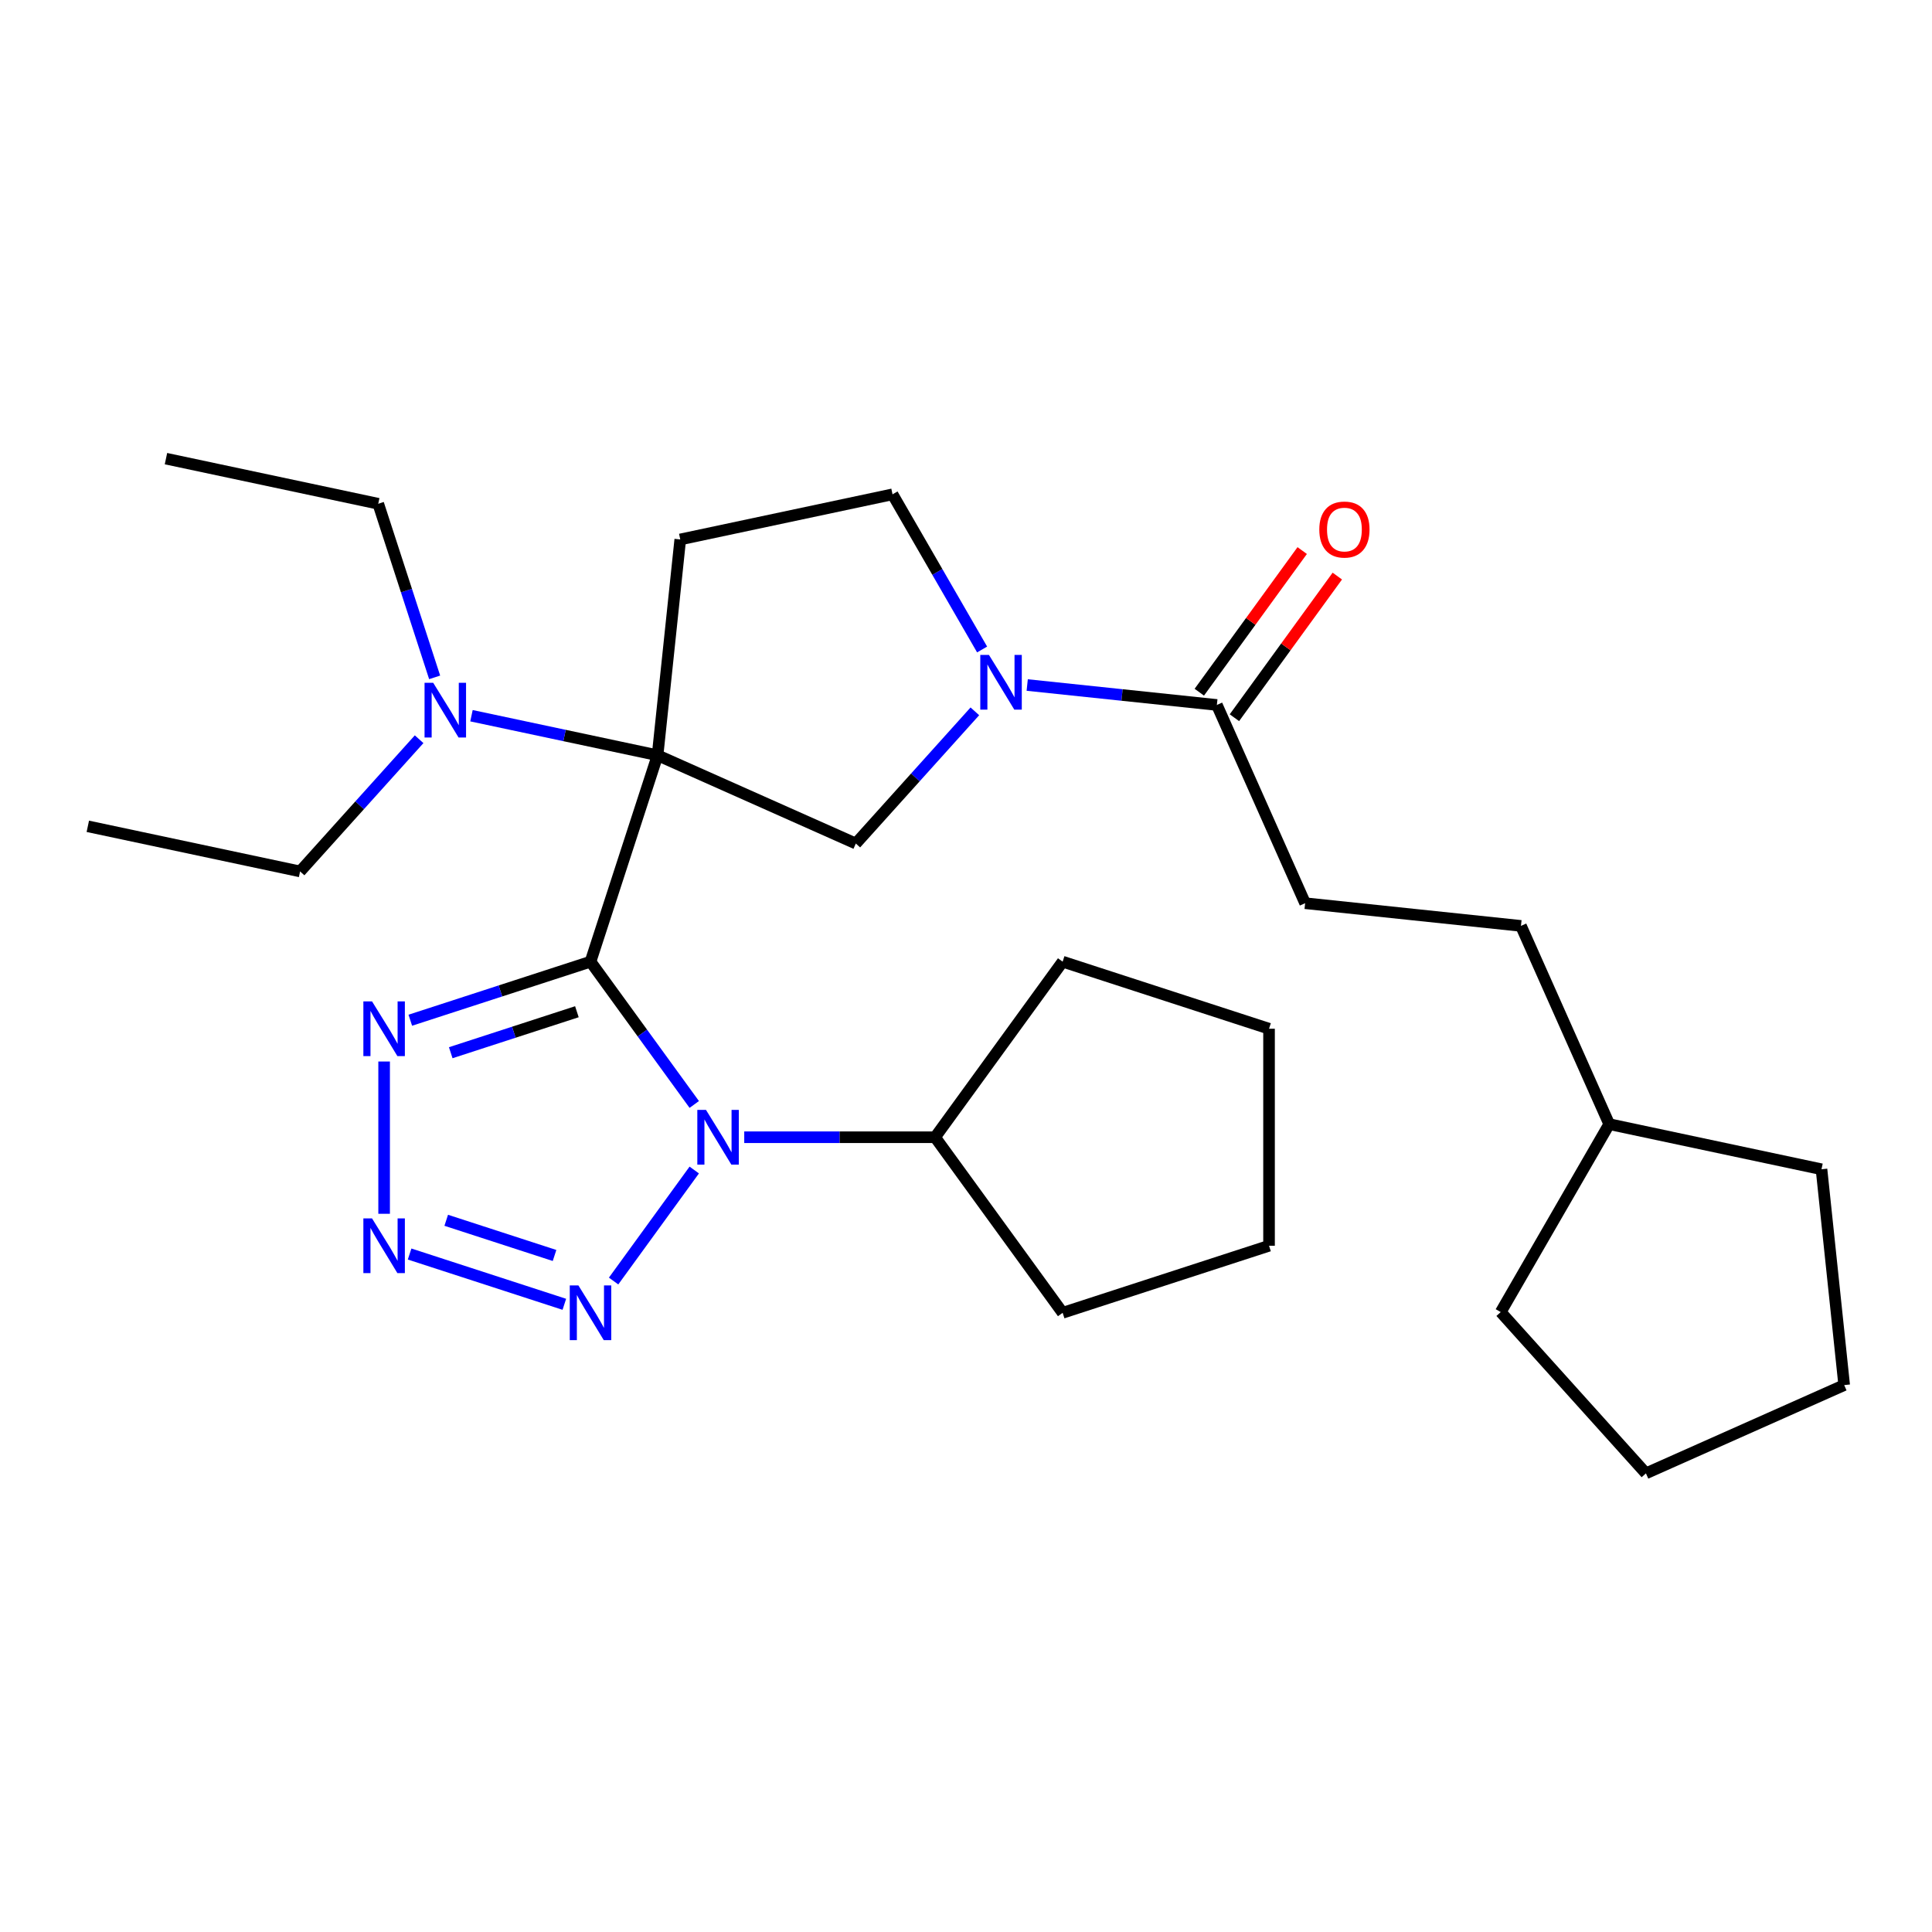 <?xml version='1.0' encoding='iso-8859-1'?>
<svg version='1.1' baseProfile='full'
              xmlns='http://www.w3.org/2000/svg'
                      xmlns:rdkit='http://www.rdkit.org/xml'
                      xmlns:xlink='http://www.w3.org/1999/xlink'
                  xml:space='preserve'
width='1000px' height='1000px' viewBox='0 0 1000 1000'>
<!-- END OF HEADER -->
<rect style='opacity:1.0;fill:#FFFFFF;stroke:none' width='1000' height='1000' x='0' y='0'> </rect>
<path class='bond-0' d='M 305.648,497.758 L 340.359,390.929' style='fill:none;fill-rule:evenodd;stroke:#000000;stroke-width:6px;stroke-linecap:butt;stroke-linejoin:miter;stroke-opacity:1' />
<path class='bond-1' d='M 305.648,497.758 L 332.496,534.711' style='fill:none;fill-rule:evenodd;stroke:#000000;stroke-width:6px;stroke-linecap:butt;stroke-linejoin:miter;stroke-opacity:1' />
<path class='bond-1' d='M 332.496,534.711 L 359.344,571.664' style='fill:none;fill-rule:evenodd;stroke:#0000FF;stroke-width:6px;stroke-linecap:butt;stroke-linejoin:miter;stroke-opacity:1' />
<path class='bond-2' d='M 305.648,497.758 L 259.008,512.912' style='fill:none;fill-rule:evenodd;stroke:#000000;stroke-width:6px;stroke-linecap:butt;stroke-linejoin:miter;stroke-opacity:1' />
<path class='bond-2' d='M 259.008,512.912 L 212.368,528.067' style='fill:none;fill-rule:evenodd;stroke:#0000FF;stroke-width:6px;stroke-linecap:butt;stroke-linejoin:miter;stroke-opacity:1' />
<path class='bond-2' d='M 298.599,523.67 L 265.95,534.278' style='fill:none;fill-rule:evenodd;stroke:#000000;stroke-width:6px;stroke-linecap:butt;stroke-linejoin:miter;stroke-opacity:1' />
<path class='bond-2' d='M 265.95,534.278 L 233.302,544.886' style='fill:none;fill-rule:evenodd;stroke:#0000FF;stroke-width:6px;stroke-linecap:butt;stroke-linejoin:miter;stroke-opacity:1' />
<path class='bond-6' d='M 340.359,390.929 L 442.975,436.617' style='fill:none;fill-rule:evenodd;stroke:#000000;stroke-width:6px;stroke-linecap:butt;stroke-linejoin:miter;stroke-opacity:1' />
<path class='bond-7' d='M 340.359,390.929 L 352.101,279.218' style='fill:none;fill-rule:evenodd;stroke:#000000;stroke-width:6px;stroke-linecap:butt;stroke-linejoin:miter;stroke-opacity:1' />
<path class='bond-9' d='M 340.359,390.929 L 292.197,380.692' style='fill:none;fill-rule:evenodd;stroke:#000000;stroke-width:6px;stroke-linecap:butt;stroke-linejoin:miter;stroke-opacity:1' />
<path class='bond-9' d='M 292.197,380.692 L 244.036,370.455' style='fill:none;fill-rule:evenodd;stroke:#0000FF;stroke-width:6px;stroke-linecap:butt;stroke-linejoin:miter;stroke-opacity:1' />
<path class='bond-3' d='M 359.344,605.6 L 317.596,663.062' style='fill:none;fill-rule:evenodd;stroke:#0000FF;stroke-width:6px;stroke-linecap:butt;stroke-linejoin:miter;stroke-opacity:1' />
<path class='bond-11' d='M 385.22,588.632 L 434.61,588.632' style='fill:none;fill-rule:evenodd;stroke:#0000FF;stroke-width:6px;stroke-linecap:butt;stroke-linejoin:miter;stroke-opacity:1' />
<path class='bond-11' d='M 434.61,588.632 L 483.999,588.632' style='fill:none;fill-rule:evenodd;stroke:#000000;stroke-width:6px;stroke-linecap:butt;stroke-linejoin:miter;stroke-opacity:1' />
<path class='bond-4' d='M 198.82,549.437 L 198.82,628.251' style='fill:none;fill-rule:evenodd;stroke:#0000FF;stroke-width:6px;stroke-linecap:butt;stroke-linejoin:miter;stroke-opacity:1' />
<path class='bond-28' d='M 292.1,675.104 L 212.012,649.082' style='fill:none;fill-rule:evenodd;stroke:#0000FF;stroke-width:6px;stroke-linecap:butt;stroke-linejoin:miter;stroke-opacity:1' />
<path class='bond-28' d='M 287.029,649.835 L 230.967,631.619' style='fill:none;fill-rule:evenodd;stroke:#0000FF;stroke-width:6px;stroke-linecap:butt;stroke-linejoin:miter;stroke-opacity:1' />
<path class='bond-5' d='M 504.587,368.189 L 473.781,402.403' style='fill:none;fill-rule:evenodd;stroke:#0000FF;stroke-width:6px;stroke-linecap:butt;stroke-linejoin:miter;stroke-opacity:1' />
<path class='bond-5' d='M 473.781,402.403 L 442.975,436.617' style='fill:none;fill-rule:evenodd;stroke:#000000;stroke-width:6px;stroke-linecap:butt;stroke-linejoin:miter;stroke-opacity:1' />
<path class='bond-8' d='M 531.684,354.566 L 580.765,359.724' style='fill:none;fill-rule:evenodd;stroke:#0000FF;stroke-width:6px;stroke-linecap:butt;stroke-linejoin:miter;stroke-opacity:1' />
<path class='bond-8' d='M 580.765,359.724 L 629.847,364.883' style='fill:none;fill-rule:evenodd;stroke:#000000;stroke-width:6px;stroke-linecap:butt;stroke-linejoin:miter;stroke-opacity:1' />
<path class='bond-29' d='M 508.339,336.174 L 485.156,296.019' style='fill:none;fill-rule:evenodd;stroke:#0000FF;stroke-width:6px;stroke-linecap:butt;stroke-linejoin:miter;stroke-opacity:1' />
<path class='bond-29' d='M 485.156,296.019 L 461.972,255.864' style='fill:none;fill-rule:evenodd;stroke:#000000;stroke-width:6px;stroke-linecap:butt;stroke-linejoin:miter;stroke-opacity:1' />
<path class='bond-10' d='M 352.101,279.218 L 461.972,255.864' style='fill:none;fill-rule:evenodd;stroke:#000000;stroke-width:6px;stroke-linecap:butt;stroke-linejoin:miter;stroke-opacity:1' />
<path class='bond-12' d='M 638.934,371.486 L 665.564,334.833' style='fill:none;fill-rule:evenodd;stroke:#000000;stroke-width:6px;stroke-linecap:butt;stroke-linejoin:miter;stroke-opacity:1' />
<path class='bond-12' d='M 665.564,334.833 L 692.194,298.18' style='fill:none;fill-rule:evenodd;stroke:#FF0000;stroke-width:6px;stroke-linecap:butt;stroke-linejoin:miter;stroke-opacity:1' />
<path class='bond-12' d='M 620.759,358.281 L 647.389,321.628' style='fill:none;fill-rule:evenodd;stroke:#000000;stroke-width:6px;stroke-linecap:butt;stroke-linejoin:miter;stroke-opacity:1' />
<path class='bond-12' d='M 647.389,321.628 L 674.019,284.975' style='fill:none;fill-rule:evenodd;stroke:#FF0000;stroke-width:6px;stroke-linecap:butt;stroke-linejoin:miter;stroke-opacity:1' />
<path class='bond-13' d='M 629.847,364.883 L 675.534,467.498' style='fill:none;fill-rule:evenodd;stroke:#000000;stroke-width:6px;stroke-linecap:butt;stroke-linejoin:miter;stroke-opacity:1' />
<path class='bond-16' d='M 216.939,382.622 L 186.133,416.836' style='fill:none;fill-rule:evenodd;stroke:#0000FF;stroke-width:6px;stroke-linecap:butt;stroke-linejoin:miter;stroke-opacity:1' />
<path class='bond-16' d='M 186.133,416.836 L 155.326,451.05' style='fill:none;fill-rule:evenodd;stroke:#000000;stroke-width:6px;stroke-linecap:butt;stroke-linejoin:miter;stroke-opacity:1' />
<path class='bond-17' d='M 224.974,350.607 L 210.375,305.677' style='fill:none;fill-rule:evenodd;stroke:#0000FF;stroke-width:6px;stroke-linecap:butt;stroke-linejoin:miter;stroke-opacity:1' />
<path class='bond-17' d='M 210.375,305.677 L 195.777,260.747' style='fill:none;fill-rule:evenodd;stroke:#000000;stroke-width:6px;stroke-linecap:butt;stroke-linejoin:miter;stroke-opacity:1' />
<path class='bond-18' d='M 483.999,588.632 L 550.023,679.506' style='fill:none;fill-rule:evenodd;stroke:#000000;stroke-width:6px;stroke-linecap:butt;stroke-linejoin:miter;stroke-opacity:1' />
<path class='bond-19' d='M 483.999,588.632 L 550.023,497.758' style='fill:none;fill-rule:evenodd;stroke:#000000;stroke-width:6px;stroke-linecap:butt;stroke-linejoin:miter;stroke-opacity:1' />
<path class='bond-14' d='M 675.534,467.498 L 787.245,479.24' style='fill:none;fill-rule:evenodd;stroke:#000000;stroke-width:6px;stroke-linecap:butt;stroke-linejoin:miter;stroke-opacity:1' />
<path class='bond-15' d='M 787.245,479.24 L 832.932,581.855' style='fill:none;fill-rule:evenodd;stroke:#000000;stroke-width:6px;stroke-linecap:butt;stroke-linejoin:miter;stroke-opacity:1' />
<path class='bond-20' d='M 832.932,581.855 L 942.804,605.209' style='fill:none;fill-rule:evenodd;stroke:#000000;stroke-width:6px;stroke-linecap:butt;stroke-linejoin:miter;stroke-opacity:1' />
<path class='bond-21' d='M 832.932,581.855 L 776.769,679.133' style='fill:none;fill-rule:evenodd;stroke:#000000;stroke-width:6px;stroke-linecap:butt;stroke-linejoin:miter;stroke-opacity:1' />
<path class='bond-22' d='M 155.326,451.05 L 45.455,427.696' style='fill:none;fill-rule:evenodd;stroke:#000000;stroke-width:6px;stroke-linecap:butt;stroke-linejoin:miter;stroke-opacity:1' />
<path class='bond-23' d='M 195.777,260.747 L 85.905,237.393' style='fill:none;fill-rule:evenodd;stroke:#000000;stroke-width:6px;stroke-linecap:butt;stroke-linejoin:miter;stroke-opacity:1' />
<path class='bond-25' d='M 550.023,679.506 L 656.851,644.795' style='fill:none;fill-rule:evenodd;stroke:#000000;stroke-width:6px;stroke-linecap:butt;stroke-linejoin:miter;stroke-opacity:1' />
<path class='bond-24' d='M 550.023,497.758 L 656.851,532.469' style='fill:none;fill-rule:evenodd;stroke:#000000;stroke-width:6px;stroke-linecap:butt;stroke-linejoin:miter;stroke-opacity:1' />
<path class='bond-26' d='M 942.804,605.209 L 954.545,716.92' style='fill:none;fill-rule:evenodd;stroke:#000000;stroke-width:6px;stroke-linecap:butt;stroke-linejoin:miter;stroke-opacity:1' />
<path class='bond-27' d='M 776.769,679.133 L 851.93,762.607' style='fill:none;fill-rule:evenodd;stroke:#000000;stroke-width:6px;stroke-linecap:butt;stroke-linejoin:miter;stroke-opacity:1' />
<path class='bond-30' d='M 656.851,532.469 L 656.851,644.795' style='fill:none;fill-rule:evenodd;stroke:#000000;stroke-width:6px;stroke-linecap:butt;stroke-linejoin:miter;stroke-opacity:1' />
<path class='bond-31' d='M 954.545,716.92 L 851.93,762.607' style='fill:none;fill-rule:evenodd;stroke:#000000;stroke-width:6px;stroke-linecap:butt;stroke-linejoin:miter;stroke-opacity:1' />
<path  class='atom-2' d='M 365.412 574.472
L 374.692 589.472
Q 375.612 590.952, 377.092 593.632
Q 378.572 596.312, 378.652 596.472
L 378.652 574.472
L 382.412 574.472
L 382.412 602.792
L 378.532 602.792
L 368.572 586.392
Q 367.412 584.472, 366.172 582.272
Q 364.972 580.072, 364.612 579.392
L 364.612 602.792
L 360.932 602.792
L 360.932 574.472
L 365.412 574.472
' fill='#0000FF'/>
<path  class='atom-3' d='M 192.56 518.309
L 201.84 533.309
Q 202.76 534.789, 204.24 537.469
Q 205.72 540.149, 205.8 540.309
L 205.8 518.309
L 209.56 518.309
L 209.56 546.629
L 205.68 546.629
L 195.72 530.229
Q 194.56 528.309, 193.32 526.109
Q 192.12 523.909, 191.76 523.229
L 191.76 546.629
L 188.08 546.629
L 188.08 518.309
L 192.56 518.309
' fill='#0000FF'/>
<path  class='atom-4' d='M 299.388 665.346
L 308.668 680.346
Q 309.588 681.826, 311.068 684.506
Q 312.548 687.186, 312.628 687.346
L 312.628 665.346
L 316.388 665.346
L 316.388 693.666
L 312.508 693.666
L 302.548 677.266
Q 301.388 675.346, 300.148 673.146
Q 298.948 670.946, 298.588 670.266
L 298.588 693.666
L 294.908 693.666
L 294.908 665.346
L 299.388 665.346
' fill='#0000FF'/>
<path  class='atom-5' d='M 192.56 630.635
L 201.84 645.635
Q 202.76 647.115, 204.24 649.795
Q 205.72 652.475, 205.8 652.635
L 205.8 630.635
L 209.56 630.635
L 209.56 658.955
L 205.68 658.955
L 195.72 642.555
Q 194.56 640.635, 193.32 638.435
Q 192.12 636.235, 191.76 635.555
L 191.76 658.955
L 188.08 658.955
L 188.08 630.635
L 192.56 630.635
' fill='#0000FF'/>
<path  class='atom-6' d='M 511.876 338.982
L 521.156 353.982
Q 522.076 355.462, 523.556 358.142
Q 525.036 360.822, 525.116 360.982
L 525.116 338.982
L 528.876 338.982
L 528.876 367.302
L 524.996 367.302
L 515.036 350.902
Q 513.876 348.982, 512.636 346.782
Q 511.436 344.582, 511.076 343.902
L 511.076 367.302
L 507.396 367.302
L 507.396 338.982
L 511.876 338.982
' fill='#0000FF'/>
<path  class='atom-10' d='M 224.227 353.415
L 233.507 368.415
Q 234.427 369.895, 235.907 372.575
Q 237.387 375.255, 237.467 375.415
L 237.467 353.415
L 241.227 353.415
L 241.227 381.735
L 237.347 381.735
L 227.387 365.335
Q 226.227 363.415, 224.987 361.215
Q 223.787 359.015, 223.427 358.335
L 223.427 381.735
L 219.747 381.735
L 219.747 353.415
L 224.227 353.415
' fill='#0000FF'/>
<path  class='atom-13' d='M 682.87 274.089
Q 682.87 267.289, 686.23 263.489
Q 689.59 259.689, 695.87 259.689
Q 702.15 259.689, 705.51 263.489
Q 708.87 267.289, 708.87 274.089
Q 708.87 280.969, 705.47 284.889
Q 702.07 288.769, 695.87 288.769
Q 689.63 288.769, 686.23 284.889
Q 682.87 281.009, 682.87 274.089
M 695.87 285.569
Q 700.19 285.569, 702.51 282.689
Q 704.87 279.769, 704.87 274.089
Q 704.87 268.529, 702.51 265.729
Q 700.19 262.889, 695.87 262.889
Q 691.55 262.889, 689.19 265.689
Q 686.87 268.489, 686.87 274.089
Q 686.87 279.809, 689.19 282.689
Q 691.55 285.569, 695.87 285.569
' fill='#FF0000'/>
</svg>
